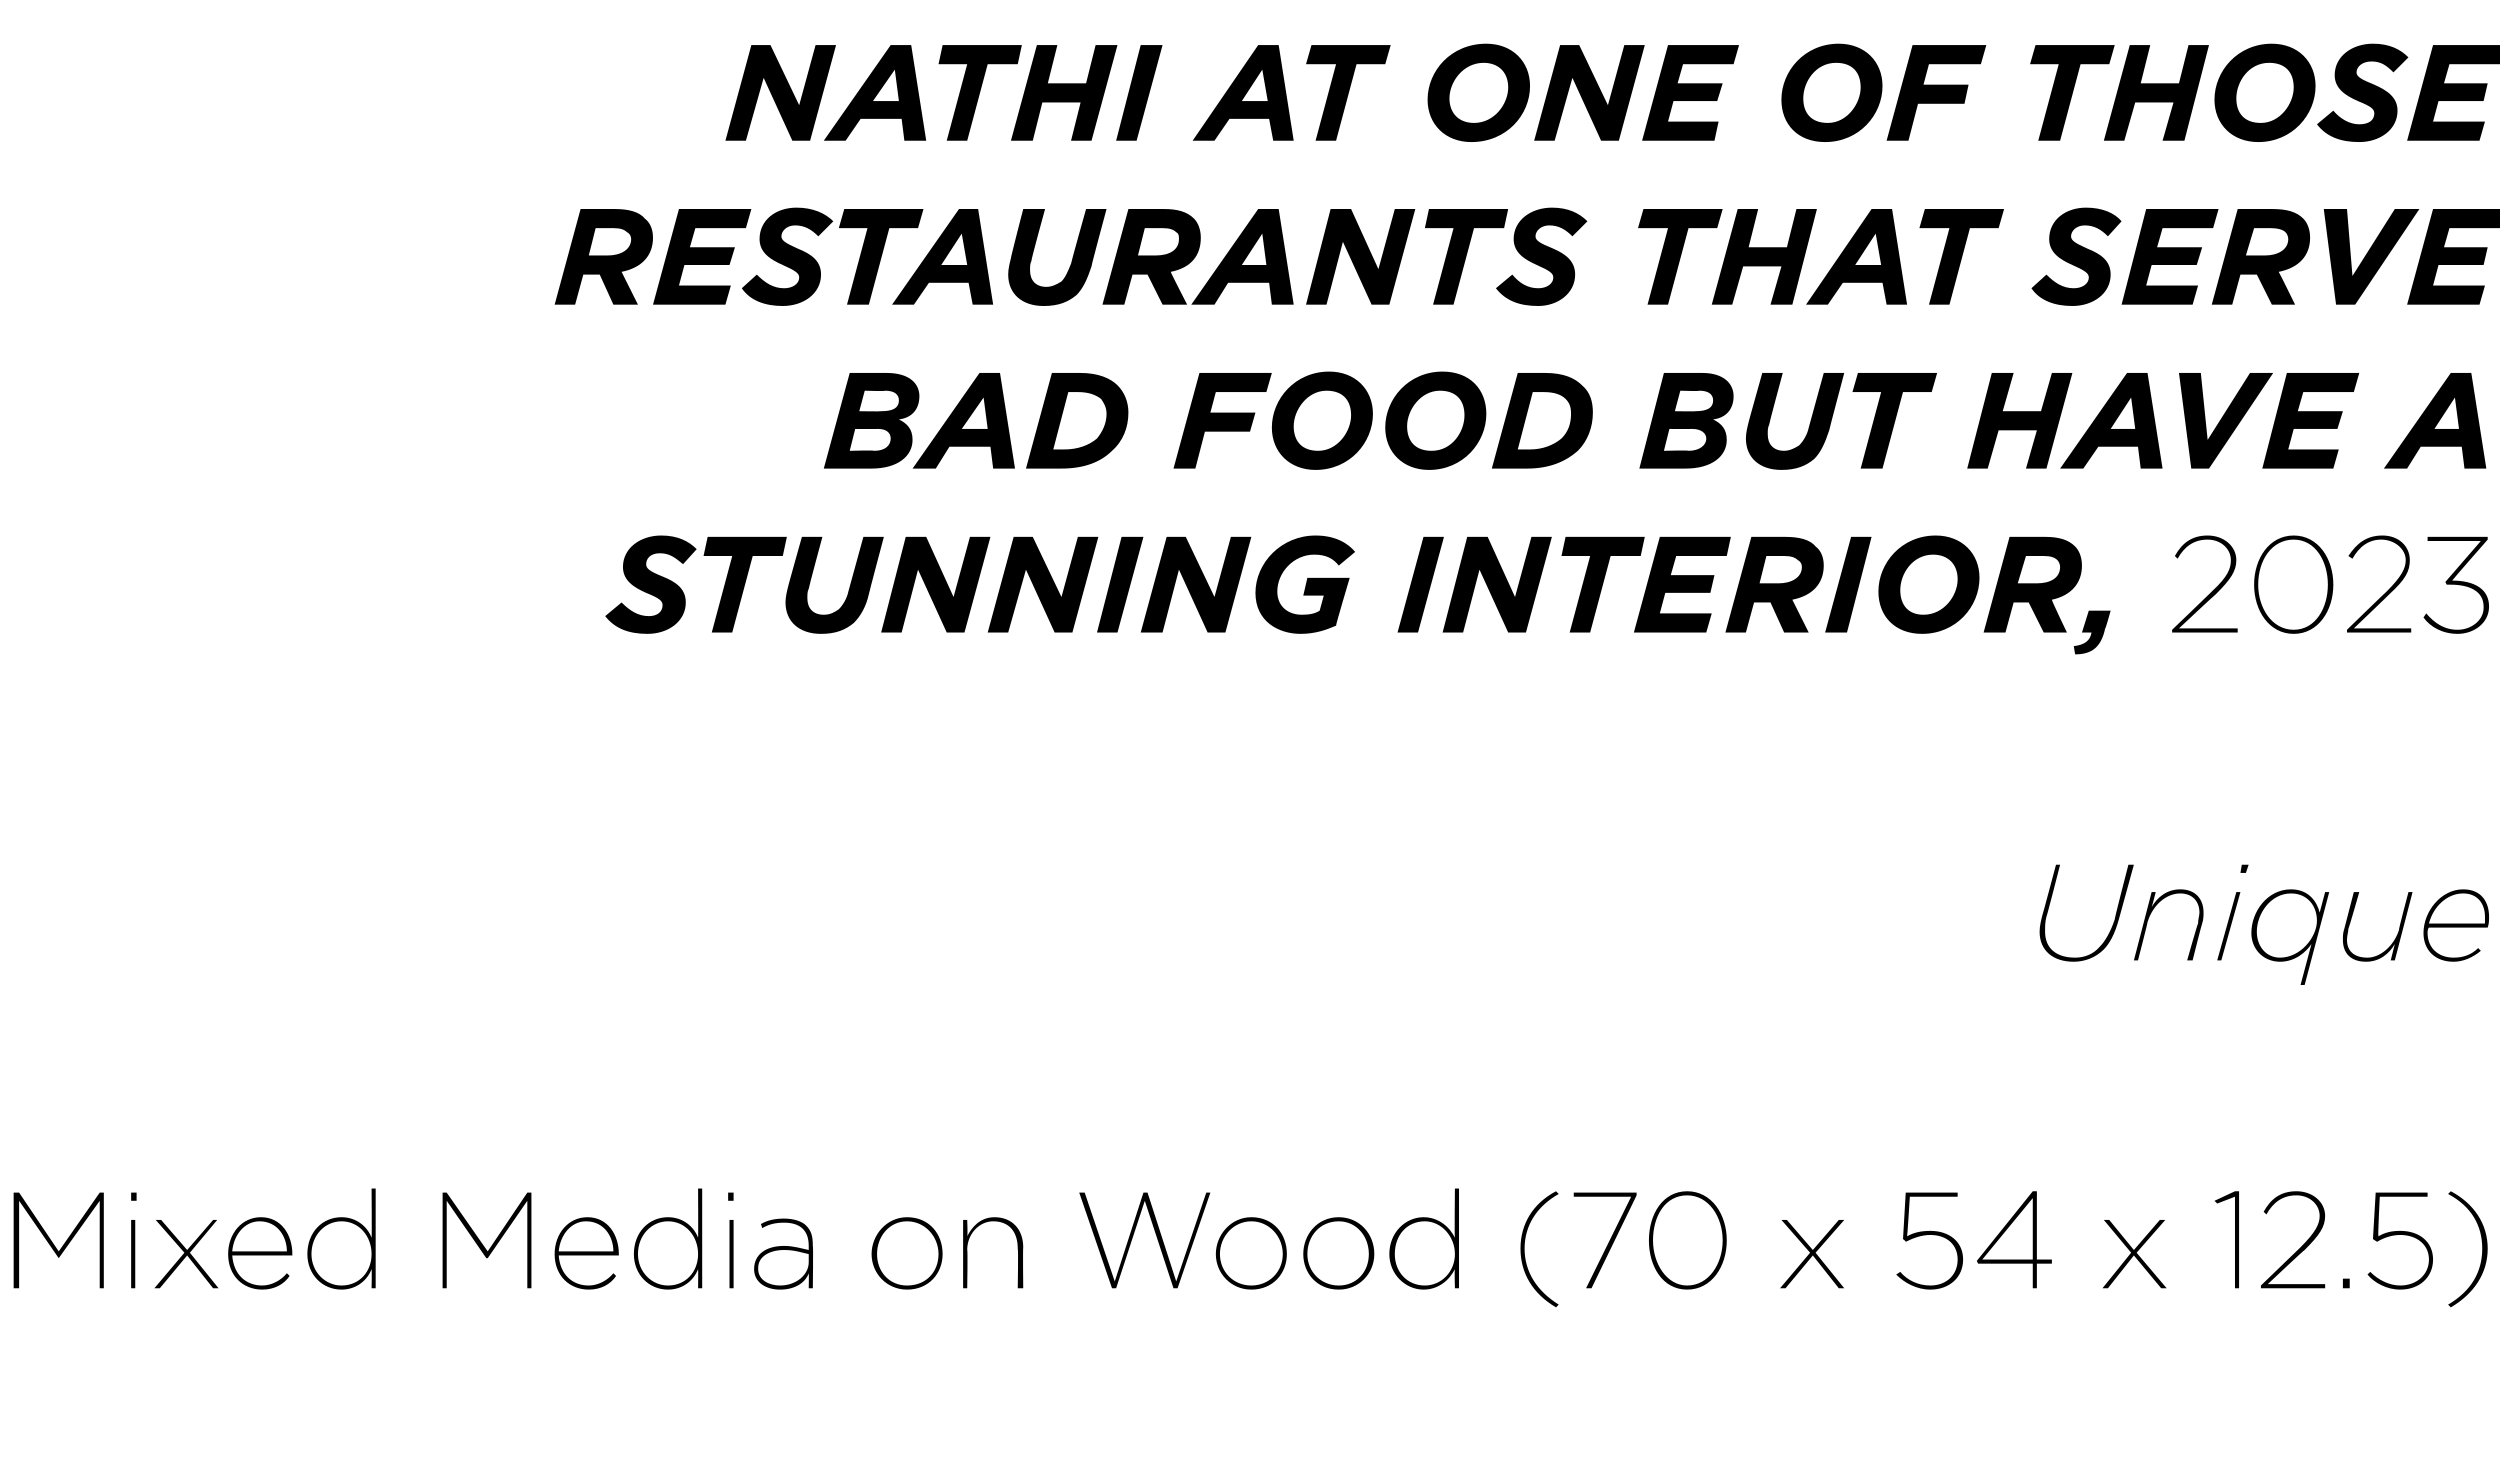 <?xml version="1.0" standalone="no"?><!DOCTYPE svg PUBLIC "-//W3C//DTD SVG 1.1//EN" "http://www.w3.org/Graphics/SVG/1.1/DTD/svg11.dtd"><svg xmlns="http://www.w3.org/2000/svg" version="1.1" width="183px" height="107.6px" viewBox="0 -3 183 107.6" style="top:-3px"><desc>NATHI AT ONE OF THOSE RESTAURANTS THAT SERVE BAD FOOD BUT HAVE A STUNNING INTERIOR, 2023 Unique Mixed Media on Wood (...</desc><defs/><g id="Polygon26950"><path d="m1 84.3h.4l2.9 4.3l3-4.3h.3v7h-.3v-6.4l-3 4.2l-2.9-4.2v6.4h-.4v-7zm8.6 0h.4v.6h-.4v-.6zm0 2h.3v5h-.3v-5zm3.9 2.4l-2.1-2.4h.4l1.9 2.2l1.9-2.2h.3l-2 2.4l2.1 2.6h-.4l-1.9-2.4l-2 2.4h-.4l2.2-2.6zm3.2.1c0-1.5 1-2.7 2.4-2.7c1.5 0 2.3 1.3 2.3 2.7v.1H17c.1 1.4 1 2.2 2.2 2.2c.7 0 1.4-.4 1.8-.9l.2.2c-.4.6-1.1 1-2 1c-1.4 0-2.5-1-2.5-2.6zm4.3-.2c0-1.1-.7-2.2-2-2.2c-1.1 0-1.9 1-2 2.2h4zm1.5.2c0-1.6 1.1-2.7 2.5-2.7c1.1 0 1.9.7 2.2 1.5c.03.03 0-3.6 0-3.6h.3v7.3h-.3s.03-1.39 0-1.4c-.3.8-1.1 1.5-2.2 1.5c-1.4 0-2.5-1.1-2.5-2.6zm4.7 0c0-1.3-.9-2.4-2.2-2.4c-1.2 0-2.2 1-2.2 2.4c0 1.3 1 2.3 2.2 2.3c1.3 0 2.2-1 2.2-2.3zm5.2-4.5h.3l3 4.3l2.9-4.3h.3v7h-.3v-6.4l-2.9 4.2h-.1l-2.9-4.2v6.4h-.3v-7zm8.2 4.5c0-1.5 1-2.7 2.4-2.7c1.5 0 2.3 1.3 2.3 2.7v.1h-4.4c.1 1.4 1 2.2 2.2 2.2c.7 0 1.4-.4 1.8-.9l.2.2c-.4.6-1.1 1-2 1c-1.4 0-2.5-1-2.5-2.6zm4.3-.2c0-1.1-.7-2.2-2-2.2c-1.1 0-1.9 1-2 2.2h4zm1.5.2c0-1.6 1.1-2.7 2.5-2.7c1.1 0 1.9.7 2.2 1.5c.02.03 0-3.6 0-3.6h.3v7.3h-.3s.02-1.39 0-1.4c-.3.8-1.1 1.5-2.2 1.5c-1.4 0-2.5-1.1-2.5-2.6zm4.7 0c0-1.3-.9-2.4-2.2-2.4c-1.2 0-2.2 1-2.2 2.4c0 1.3 1 2.3 2.2 2.3c1.3 0 2.2-1 2.2-2.3zm2.2-4.5h.4v.6h-.4v-.6zm.1 2h.3v5h-.3v-5zm1.8 3.6c0-1.1.9-1.7 2.2-1.7c.7 0 1.3.2 1.8.3v-.3c0-1.2-.7-1.7-1.8-1.7c-.6 0-1.1.1-1.6.4l-.1-.3c.5-.3 1.1-.4 1.7-.4c.7 0 1.3.2 1.6.5c.4.4.5.8.5 1.5c.04-.04 0 3.1 0 3.1h-.3s.02-1.05 0-1.1c-.2.6-.9 1.2-2.1 1.2c-1 0-1.9-.5-1.9-1.5zm4-.5v-.6c-.5-.1-1-.3-1.8-.3c-1.1 0-1.9.5-1.9 1.3v.1c0 .8.8 1.2 1.6 1.2c1.2 0 2.1-.8 2.1-1.7zm4.6-.6c0-1.4 1.1-2.7 2.6-2.7c1.6 0 2.6 1.2 2.6 2.7c0 1.4-1 2.6-2.6 2.6c-1.5 0-2.6-1.2-2.6-2.6zm4.9 0c0-1.3-1-2.4-2.3-2.4c-1.3 0-2.2 1.1-2.2 2.4c0 1.3.9 2.3 2.2 2.3c1.4 0 2.3-1 2.3-2.3zm1.8-2.5h.3s.05 1.16 0 1.2c.3-.6.9-1.4 2-1.4c1.3 0 2.1.9 2.1 2.2c-.03.05 0 3 0 3h-.4s.05-2.9 0-2.9c0-1.2-.6-2-1.8-2c-1 0-1.9.9-1.9 2.1c.05-.04 0 2.8 0 2.8h-.3v-5zm8.5-2h.4l2.2 6.5l2.1-6.5h.3l2.1 6.5l2.2-6.5h.3l-2.4 7h-.3l-2.1-6.4l-2.1 6.4h-.3l-2.4-7zm10 4.5c0-1.4 1.1-2.7 2.6-2.7c1.6 0 2.6 1.2 2.6 2.7c0 1.4-1 2.6-2.6 2.6c-1.5 0-2.6-1.2-2.6-2.6zm4.9 0c0-1.3-1-2.4-2.3-2.4c-1.3 0-2.3 1.1-2.3 2.4c0 1.3 1 2.3 2.3 2.3c1.3 0 2.3-1 2.3-2.3zm1.5 0c0-1.4 1-2.7 2.6-2.7c1.5 0 2.6 1.2 2.6 2.7c0 1.4-1.1 2.6-2.6 2.6c-1.6 0-2.6-1.2-2.6-2.6zm4.8 0c0-1.3-.9-2.4-2.2-2.4c-1.4 0-2.3 1.1-2.3 2.4c0 1.3 1 2.3 2.3 2.3c1.3 0 2.2-1 2.2-2.3zm1.5 0c0-1.6 1.2-2.7 2.5-2.7c1.1 0 1.9.7 2.3 1.5c-.04.03 0-3.6 0-3.6h.3v7.3h-.3s-.04-1.39 0-1.4c-.4.8-1.2 1.5-2.3 1.5c-1.3 0-2.5-1.1-2.5-2.6zm4.8 0c0-1.3-1-2.4-2.2-2.4c-1.3 0-2.2 1-2.2 2.4c0 1.3.9 2.3 2.2 2.3c1.2 0 2.2-1 2.2-2.3zm4.8-.4c0-1.8.9-3.3 2.6-4.2l.2.2c-1.6.9-2.5 2.3-2.5 4c0 1.7.9 3.1 2.5 4.1l-.2.2c-1.7-1-2.6-2.5-2.6-4.3zm8.1-3.8h-4.2v-.3h4.6v.2l-3.3 6.8h-.4l3.3-6.7zm1.3 3.2c0-1.9 1-3.6 2.8-3.6c1.8 0 2.9 1.7 2.9 3.6c0 1.9-1.1 3.6-2.9 3.6c-1.8 0-2.8-1.7-2.8-3.6zm5.4 0c0-1.7-1-3.3-2.6-3.3c-1.6 0-2.5 1.5-2.5 3.3c0 1.7 1 3.3 2.5 3.3c1.6 0 2.6-1.6 2.6-3.3zm6.4.9l-2.1-2.4h.4l1.9 2.2l1.9-2.2h.4l-2.1 2.4l2.1 2.6h-.4l-1.9-2.4l-2 2.4h-.4l2.2-2.6zm6.3 1.6l.3-.2c.5.6 1.3 1 2.2 1c1.2 0 2-.8 2-1.9c0-1.1-.8-1.8-2-1.8c-.6 0-1.2.2-1.8.5c.03-.03-.2-.2-.2-.2l.2-3.4h3.8v.3h-3.5s-.18 2.89-.2 2.9c.5-.3 1.1-.4 1.7-.4c1.4 0 2.4.8 2.4 2.1c0 1.3-1 2.2-2.4 2.2c-1 0-1.9-.5-2.5-1.1zm10-.8h-4l-.1-.2l4.1-5.1h.3v5h1.1v.3h-1.1v1.8h-.3v-1.8zm0-.3v-4.5l-3.7 4.5h3.7zm7.2-.5l-2-2.4h.4l1.8 2.2l1.9-2.2h.4l-2.1 2.4l2.2 2.6h-.4l-2-2.4l-1.9 2.4h-.4l2.1-2.6zm7.6-4.1l-1.3.5l-.2-.2l1.5-.7h.3v7.1h-.3v-6.7zm1.9 6.5l2.9-2.8c1.1-1.1 1.4-1.7 1.4-2.3c0-.8-.7-1.5-1.7-1.5c-1 0-1.7.5-2.2 1.4l-.2-.2c.5-.9 1.2-1.5 2.4-1.5c1.2 0 2.1.8 2.1 1.8c0 .8-.4 1.4-1.5 2.5c-.05 0-2.7 2.5-2.7 2.5h4.2v.3h-4.7v-.2zm6-.5h.5v.7h-.5v-.7zm1.8-.3l.2-.2c.6.6 1.4 1 2.2 1c1.2 0 2.1-.8 2.1-1.9c0-1.1-.9-1.8-2.1-1.8c-.6 0-1.2.2-1.7.5l-.3-.2l.2-3.4h3.8v.3h-3.5s-.15 2.89-.1 2.9c.5-.3 1-.4 1.6-.4c1.4 0 2.4.8 2.4 2.1c0 1.3-1 2.2-2.4 2.2c-1 0-1.9-.5-2.4-1.1zm5.9 2.2c1.7-1 2.5-2.4 2.5-4.1c0-1.7-.8-3.1-2.5-4l.2-.2c1.7.9 2.7 2.4 2.7 4.2c0 1.8-1 3.3-2.7 4.3l-.2-.2z" stroke="none" fill="#000"/></g><g id="Polygon26949"><path d="m149.3 65.2c0-.4.1-.8.2-1.2c.01.02 1-3.7 1-3.7h.3s-.98 3.84-1 3.8c-.1.4-.1.7-.1 1.1c0 1.2.8 1.9 2.2 1.9c.6 0 1.3-.2 1.8-.8c.4-.4.8-1.1 1.1-2c-.03-.03 1-4 1-4h.4l-1.1 4c-.3 1.1-.7 1.8-1.1 2.2c-.6.6-1.4.9-2.2.9c-1.5 0-2.5-.8-2.5-2.2zm8.2-2.9h.3s-.28 1.11-.3 1.1c.4-.7 1.1-1.3 2.1-1.3c1.1 0 1.7.7 1.7 1.7c0 .2 0 .5-.1.8c-.02-.02-.7 2.7-.7 2.7h-.4s.77-2.73.8-2.7c0-.3.1-.6.1-.8c0-.8-.5-1.4-1.4-1.4c-1 0-2 .8-2.4 2.1c.03-.01-.7 2.8-.7 2.8h-.3l1.3-5zm6.6-2h.5l-.2.6h-.4l.1-.6zm-.4 2h.3l-1.4 5h-.3l1.4-5zm5.5 3.8c-.4.6-1.2 1.3-2.3 1.3c-1.2 0-2.1-.9-2.1-2.1c0-1.6 1.2-3.2 2.9-3.2c1.3 0 1.9.9 2.1 1.7l.4-1.5h.3l-1.8 6.8h-.3l.8-3zm.4-1.7c0-1.1-.7-2-1.9-2c-1.5 0-2.5 1.5-2.5 2.8c0 1.1.7 1.9 1.7 1.9c1.5 0 2.7-1.5 2.7-2.7zm1.9 1.4c0-.3 0-.5.1-.8l.7-2.7h.4s-.77 2.69-.8 2.7c0 .2-.1.5-.1.8c0 .8.5 1.3 1.5 1.3c.9 0 1.9-.8 2.3-2c-.04-.03.7-2.8.7-2.8h.3l-1.3 5h-.3l.3-1.2c-.4.7-1.1 1.3-2.1 1.3c-1.1 0-1.7-.6-1.7-1.6zm6.2-.5c0 1.1.8 1.8 1.9 1.8c.7 0 1.3-.2 1.8-.7l.2.2c-.6.5-1.3.8-2 .8c-1.3 0-2.2-.8-2.2-2.1c0-1.6 1.3-3.2 2.9-3.2c1.4 0 1.9 1 1.9 2c0 .3 0 .5-.1.8h-4.3c-.1.1-.1.3-.1.4zm4.2-.7v-.5c0-.9-.5-1.7-1.6-1.7c-1.2 0-2.2 1-2.5 2.2h4.1z" stroke="none" fill="#000"/></g><g id="Polygon26948"><path d="m44.3 42.1l1.2-1c.6.6 1.2 1 2 1c.6 0 1-.3 1-.8c0-.3-.2-.5-1.2-.9c-.9-.4-1.7-.9-1.7-1.9c0-1.4 1.3-2.3 2.8-2.3c1.2 0 2 .4 2.6 1l-1 1.1c-.6-.5-1-.8-1.7-.8c-.7 0-1 .4-1 .8c0 .3.2.5 1.2.9c1 .4 1.7.9 1.7 1.9c0 1.4-1.3 2.3-2.8 2.3c-1.4 0-2.4-.4-3.1-1.3zm9.3-4.4h-2.1l.3-1.4h5.8l-.3 1.4h-2.2l-1.5 5.6h-1.5l1.5-5.6zm3.9 3.4c0-.4.1-.8.2-1.2c-.02.03 1-3.6 1-3.6h1.5s-1.02 3.77-1 3.8c-.1.2-.1.4-.1.7c0 .7.4 1.2 1.2 1.2c.5 0 .8-.2 1.1-.4c.3-.3.6-.8.7-1.3l1.1-4h1.5s-1.11 4.17-1.1 4.2c-.2.9-.6 1.6-1.1 2.1c-.6.5-1.3.8-2.4.8c-1.6 0-2.6-.9-2.6-2.3zm8.8-4.8h1.5l2 4.4l1.2-4.4h1.5l-1.9 7h-1.3l-2.1-4.6l-1.2 4.6h-1.5l1.8-7zm7.9 0h1.4l2.1 4.4l1.2-4.4h1.5l-1.9 7h-1.3l-2.1-4.6l-1.3 4.6h-1.5l1.9-7zm7.9 0h1.6l-1.9 7h-1.5l1.8-7zm3.3 0h1.4l2.1 4.4l1.2-4.4h1.5l-1.9 7h-1.3l-2.1-4.6l-1.2 4.6h-1.6l1.9-7zm6.5 4.1c0-2.2 1.9-4.2 4.4-4.2c1.5 0 2.4.6 2.9 1.2l-1.2 1c-.4-.5-.9-.8-1.8-.8c-1.5 0-2.7 1.3-2.7 2.7c0 1.1.8 1.7 1.8 1.7c.6 0 1-.1 1.3-.3l.3-1.1h-1.5l.3-1.3h3.1s-1.03 3.46-1 3.5c-.7.3-1.5.6-2.6.6c-1.6 0-3.3-.9-3.3-3zm12.3-4.1h1.5l-1.9 7h-1.5l1.9-7zm3.2 0h1.5l2 4.4l1.2-4.4h1.5l-1.9 7h-1.3l-2.1-4.6l-1.2 4.6h-1.5l1.8-7zm9 1.4h-2.1l.3-1.4h5.8l-.3 1.4h-2.2l-1.5 5.6h-1.5l1.5-5.6zm5.1-1.4h5.2l-.3 1.4h-3.7l-.4 1.4h3.2l-.3 1.3h-3.3l-.4 1.5h3.8l-.4 1.4h-5.3l1.9-7zm6.7 0h2.5c1 0 1.8.2 2.2.7c.4.3.6.8.6 1.4c0 1.3-.8 2.2-2.3 2.5l1.2 2.4h-1.8l-1-2.2h-1.2l-.6 2.2h-1.5l1.9-7zm2 3.4c.9 0 1.7-.4 1.7-1.2c0-.2-.1-.4-.3-.5c-.2-.2-.5-.3-1-.3h-1.3l-.5 2h1.4zm5.3-3.4h1.5l-1.8 7h-1.6l1.9-7zm2 4c0-2.1 1.7-4.1 4.2-4.1c1.9 0 3.2 1.3 3.2 3.1c0 2.1-1.7 4.1-4.2 4.1c-2 0-3.2-1.3-3.2-3.1zm5.8-.9c0-1.1-.7-1.8-1.8-1.8c-1.5 0-2.4 1.4-2.4 2.6c0 1.1.6 1.8 1.7 1.8c1.5 0 2.5-1.4 2.5-2.6zm3.8-3.1h2.6c1 0 1.7.2 2.2.7c.3.3.5.8.5 1.4c0 1.3-.8 2.2-2.2 2.5c-.05.01 1.1 2.4 1.1 2.4h-1.7l-1.1-2.2h-1.1l-.6 2.2h-1.6l1.9-7zm2 3.4c1 0 1.7-.4 1.7-1.2c0-.2-.1-.4-.2-.5c-.2-.2-.5-.3-1-.3h-1.3l-.6 2h1.4zm2.7 4.6c.8-.1 1.2-.4 1.3-1h-.7l.5-1.6h1.6s-.37 1.35-.4 1.3c-.3 1.4-1 1.9-2.2 1.9l-.1-.6zm7.2-1.2s2.94-2.82 2.9-2.8c1.2-1.1 1.4-1.7 1.4-2.3c0-.8-.7-1.5-1.7-1.5c-1 0-1.7.5-2.2 1.4l-.2-.2c.5-.9 1.2-1.5 2.4-1.5c1.2 0 2.1.8 2.1 1.8c0 .8-.4 1.4-1.5 2.5c-.04 0-2.7 2.5-2.7 2.5h4.3v.3H159v-.2zm6-3.3c0-1.9 1.1-3.6 2.9-3.6c1.8 0 2.9 1.7 2.9 3.6c0 1.9-1.1 3.6-2.9 3.6c-1.8 0-2.9-1.7-2.9-3.6zm5.4 0c0-1.7-.9-3.3-2.5-3.3c-1.6 0-2.6 1.5-2.6 3.3c0 1.7 1 3.3 2.6 3.3c1.6 0 2.5-1.6 2.5-3.3zm1.4 3.3s2.9-2.82 2.9-2.8c1.1-1.1 1.4-1.7 1.4-2.3c0-.8-.8-1.5-1.8-1.5c-.9 0-1.6.5-2.1 1.4l-.3-.2c.6-.9 1.3-1.5 2.5-1.5c1.2 0 2 .8 2 1.8c0 .8-.3 1.4-1.5 2.5c.02 0-2.6 2.5-2.6 2.5h4.2v.3h-4.7v-.2zm5.6-.9l.2-.3c.6.7 1.3 1.2 2.3 1.2c1 0 1.9-.7 1.9-1.6v-.1c0-1.1-1-1.6-2.4-1.6h-.3l-.1-.2l2.6-3h-3.9v-.3h4.4v.2s-2.62 2.98-2.6 3c1.6 0 2.7.6 2.7 1.9c0 1.2-1.1 2-2.3 2c-1.1 0-2-.5-2.5-1.2z" stroke="none" fill="#000"/></g><g id="Polygon26947"><path d="m62.2 24.3h2.7c1.7 0 2.4.8 2.4 1.7c0 1-.6 1.6-1.5 1.7c.6.3 1 .7 1 1.5c0 1.2-1.1 2.1-3 2.1h-3.5l1.9-7zm2.3 2.8c.8 0 1.3-.2 1.3-.8c0-.4-.3-.7-1-.7c-.02.05-1.5 0-1.5 0l-.4 1.5s1.59.03 1.6 0zM64 30c.8 0 1.2-.4 1.2-.9c0-.4-.3-.7-.9-.7c-.02.01-1.7 0-1.7 0l-.4 1.6s1.79-.05 1.8 0zm7.7-5.7h1.5l1.1 7h-1.6l-.2-1.6h-3l-1 1.6h-1.7l4.9-7zm.6 4.1l-.3-2.3l-1.6 2.3h1.9zm4.7-4.1h2.1c1.3 0 2.2.4 2.7.9c.5.5.8 1.2.8 2c0 1.1-.4 2.1-1.2 2.8c-.8.8-2 1.3-3.7 1.3h-2.6l1.9-7zm.9 5.6c1 0 1.8-.3 2.4-.8c.4-.5.7-1.1.7-1.8c0-.5-.2-.8-.4-1.1c-.4-.3-.9-.5-1.7-.5h-.7l-1.1 4.2h.8zm9.9-5.6h5.3l-.4 1.4H89l-.4 1.5h3.3l-.4 1.4h-3.3l-.7 2.7h-1.6l1.9-7zm5.3 4c0-2.1 1.7-4.1 4.2-4.1c1.9 0 3.2 1.3 3.2 3.1c0 2.1-1.7 4.1-4.2 4.1c-1.9 0-3.2-1.3-3.2-3.1zm5.8-.9c0-1.1-.6-1.8-1.8-1.8c-1.4 0-2.4 1.4-2.4 2.6c0 1.1.6 1.8 1.8 1.8c1.4 0 2.4-1.4 2.4-2.6zm2.5.9c0-2.1 1.7-4.1 4.2-4.1c2 0 3.2 1.3 3.2 3.1c0 2.1-1.7 4.1-4.2 4.1c-1.9 0-3.2-1.3-3.2-3.1zm5.8-.9c0-1.1-.6-1.8-1.8-1.8c-1.4 0-2.4 1.4-2.4 2.6c0 1.1.6 1.8 1.8 1.8c1.5 0 2.4-1.4 2.4-2.6zm3.9-3.1h2c1.4 0 2.2.4 2.7.9c.6.5.8 1.2.8 2c0 1.1-.4 2.1-1.1 2.8c-.9.8-2.1 1.3-3.7 1.3h-2.6l1.9-7zm.9 5.6c.9 0 1.7-.3 2.3-.8c.5-.5.7-1.1.7-1.8c0-.5-.1-.8-.4-1.1c-.3-.3-.8-.5-1.6-.5h-.8l-1.1 4.2s.86.01.9 0zm9.8-5.6h2.8c1.6 0 2.3.8 2.3 1.7c0 1-.6 1.6-1.5 1.7c.6.3 1 .7 1 1.5c0 1.2-1.1 2.1-3 2.1H120l1.8-7zm2.3 2.8c.8 0 1.3-.2 1.3-.8c0-.4-.3-.7-1-.7c.01.05-1.4 0-1.4 0l-.4 1.5s1.52.03 1.5 0zm-.5 2.9c.8 0 1.3-.4 1.3-.9c0-.4-.4-.7-1-.7c.01.01-1.7 0-1.7 0l-.4 1.6s1.82-.05 1.8 0zm4.2-.9c0-.4.1-.8.2-1.2c-.02.03 1-3.6 1-3.6h1.5s-1.02 3.77-1 3.8c-.1.2-.1.4-.1.7c0 .7.4 1.2 1.2 1.2c.4 0 .8-.2 1.1-.4c.3-.3.6-.8.7-1.3l1.1-4h1.5s-1.11 4.17-1.1 4.2c-.3.9-.6 1.6-1.1 2.1c-.6.5-1.3.8-2.4.8c-1.6 0-2.6-.9-2.6-2.3zm9.9-3.4h-2.1l.4-1.4h5.8l-.4 1.4h-2.1l-1.5 5.6h-1.6l1.5-5.6zm8.1-1.4h1.6l-.8 2.8h2.8l.8-2.8h1.5l-1.9 7h-1.5l.8-2.8h-2.8l-.8 2.8H144l1.8-7zm9.9 0h1.5l1.1 7h-1.6l-.2-1.6h-2.9l-1.1 1.6h-1.7l4.9-7zm.6 4.1l-.3-2.3l-1.5 2.3h1.8zm3.2-4.1h1.6l.5 4.9l3.1-4.9h1.7l-4.7 7h-1.3l-.9-7zm7.9 0h5.3l-.4 1.4h-3.7l-.4 1.4h3.3l-.4 1.3h-3.2l-.4 1.5h3.7l-.4 1.4h-5.2l1.8-7zm12 0h1.5l1.1 7h-1.6l-.2-1.6h-3l-1 1.6h-1.7l4.9-7zm.6 4.1l-.3-2.3l-1.5 2.3h1.8z" stroke="none" fill="#000"/></g><g id="Polygon26946"><path d="m42.5 12.3h2.5c1 0 1.8.2 2.2.7c.4.3.6.8.6 1.4c0 1.3-.8 2.2-2.3 2.5l1.2 2.4h-1.8l-1-2.2h-1.2l-.6 2.2h-1.5l1.9-7zm2 3.4c.9 0 1.7-.4 1.7-1.2c0-.2-.1-.4-.3-.5c-.2-.2-.5-.3-1-.3h-1.3l-.5 2h1.4zm5.2-3.4h5.3l-.4 1.4h-3.7l-.4 1.4h3.3l-.4 1.3h-3.3l-.4 1.5h3.8l-.4 1.4h-5.3l1.9-7zm4.6 5.8l1.1-1c.6.6 1.2 1 2 1c.6 0 1.1-.3 1.1-.8c0-.3-.3-.5-1.2-.9c-.9-.4-1.7-.9-1.7-1.9c0-1.4 1.2-2.3 2.7-2.3c1.2 0 2.1.4 2.7 1l-1.1 1.1c-.5-.5-1-.8-1.7-.8c-.6 0-1 .4-1 .8c0 .3.3.5 1.2.9c1 .4 1.7.9 1.7 1.9c0 1.4-1.3 2.3-2.8 2.3c-1.3 0-2.4-.4-3-1.3zm9.2-4.4h-2.1l.4-1.4h5.8l-.4 1.4h-2.1l-1.5 5.6H62l1.5-5.6zm6.7-1.4h1.4l1.1 7h-1.5l-.3-1.6H68l-1.1 1.6h-1.6l4.9-7zm.6 4.1l-.4-2.3l-1.5 2.3h1.9zm3 .7c0-.4.1-.8.2-1.2c-.04.03.9-3.6.9-3.6h1.6s-1.04 3.77-1 3.8c-.1.2-.1.4-.1.7c0 .7.4 1.2 1.2 1.2c.4 0 .8-.2 1.1-.4c.3-.3.5-.8.7-1.3c-.01-.05 1.1-4 1.1-4h1.5s-1.13 4.17-1.1 4.2c-.3.9-.6 1.6-1.1 2.1c-.6.5-1.3.8-2.4.8c-1.6 0-2.6-.9-2.6-2.3zm8.8-4.8h2.6c1 0 1.7.2 2.2.7c.3.3.5.8.5 1.4c0 1.3-.7 2.2-2.2 2.5c-.03.01 1.2 2.4 1.2 2.4h-1.8L84 17.1h-1.1l-.6 2.2h-1.6l1.9-7zm2 3.4c1 0 1.7-.4 1.7-1.2c0-.2 0-.4-.2-.5c-.2-.2-.5-.3-1-.3h-1.3l-.5 2h1.3zm7.5-3.4h1.5l1.1 7h-1.6l-.2-1.6h-3l-1 1.6h-1.7l4.9-7zm.6 4.1l-.3-2.3l-1.5 2.3h1.8zm4.7-4.1h1.5l2 4.4l1.2-4.4h1.5l-1.9 7h-1.3l-2.1-4.6l-1.2 4.6h-1.5l1.8-7zm9 1.4h-2.1l.3-1.4h5.8l-.3 1.4h-2.2l-1.5 5.6h-1.5l1.5-5.6zm3.1 4.4l1.2-1c.5.6 1.1 1 1.9 1c.6 0 1.1-.3 1.1-.8c0-.3-.3-.5-1.2-.9c-.9-.4-1.7-.9-1.7-1.9c0-1.4 1.3-2.3 2.8-2.3c1.2 0 2 .4 2.6 1l-1.1 1.1c-.5-.5-1-.8-1.7-.8c-.6 0-1 .4-1 .8c0 .3.3.5 1.3.9c.9.4 1.6.9 1.6 1.9c0 1.4-1.3 2.3-2.7 2.3c-1.4 0-2.4-.4-3.1-1.3zm12.6-4.4h-2.2l.4-1.4h5.8l-.4 1.4h-2.1l-1.5 5.6h-1.5l1.5-5.6zm5.1-1.4h1.5l-.7 2.8h2.8l.7-2.8h1.5l-1.8 7h-1.6l.8-2.8h-2.8l-.8 2.8h-1.5l1.9-7zm9.8 0h1.5l1.1 7h-1.5l-.3-1.6h-2.9l-1.1 1.6h-1.6l4.8-7zm.7 4.1l-.4-2.3l-1.5 2.3h1.9zm5-2.7h-2.2l.4-1.4h5.8l-.4 1.4h-2.1l-1.5 5.6h-1.5l1.5-5.6zm6 4.4l1.1-1c.6.6 1.2 1 2 1c.6 0 1.1-.3 1.1-.8c0-.3-.3-.5-1.2-.9c-.9-.4-1.7-.9-1.7-1.9c0-1.4 1.2-2.3 2.7-2.3c1.2 0 2.1.4 2.6 1l-1 1.1c-.5-.5-1-.8-1.7-.8c-.6 0-1 .4-1 .8c0 .3.3.5 1.2.9c1 .4 1.7.9 1.7 1.9c0 1.4-1.3 2.3-2.8 2.3c-1.3 0-2.4-.4-3-1.3zm8.4-5.8h5.3l-.4 1.4h-3.7l-.4 1.4h3.3l-.4 1.3h-3.3l-.4 1.5h3.8l-.4 1.4h-5.2l1.8-7zm6.7 0h2.5c1.1 0 1.8.2 2.3.7c.3.3.5.8.5 1.4c0 1.3-.8 2.2-2.3 2.5c.03.01 1.2 2.4 1.2 2.4h-1.7l-1.1-2.2H164l-.6 2.2h-1.5l1.9-7zm2 3.4c.9 0 1.7-.4 1.7-1.2c0-.2-.1-.4-.2-.5c-.2-.2-.6-.3-1.1-.3H165l-.6 2h1.4zm4.3-3.4h1.7l.4 4.9l3.1-4.9h1.8l-4.7 7H171l-.9-7zm8 0h5.2l-.3 1.4h-3.7l-.4 1.4h3.2l-.3 1.3h-3.3l-.4 1.5h3.8l-.4 1.4h-5.3l1.9-7z" stroke="none" fill="#000"/></g><g id="Polygon26945"><path d="m55 .3h1.4l2.1 4.4L59.7.3h1.5l-1.9 7H58l-2.1-4.6l-1.3 4.6h-1.5l1.9-7zm10.2 0h1.5l1.1 7h-1.6L66 5.7h-3l-1.1 1.6h-1.6l4.9-7zm.6 4.1l-.3-2.3l-1.6 2.3h1.9zm5-2.7h-2.1L69 .3h5.8l-.3 1.4h-2.2l-1.5 5.6h-1.5l1.5-5.6zM75.9.3h1.5l-.7 2.8h2.8l.7-2.8h1.6l-1.9 7h-1.5l.7-2.8h-2.8l-.7 2.8H74l1.9-7zm7.6 0h1.6l-1.9 7h-1.5l1.8-7zm8.6 0h1.5l1.1 7h-1.5l-.3-1.6H90l-1.1 1.6h-1.6l4.8-7zm.7 4.1l-.4-2.3l-1.5 2.3h1.9zm5-2.7h-2.2L96 .3h5.8l-.4 1.4h-2.1l-1.5 5.6h-1.5l1.5-5.6zm6.7 2.6c0-2.1 1.7-4.1 4.3-4.1c1.9 0 3.2 1.3 3.2 3.1c0 2.1-1.7 4.1-4.3 4.1c-1.9 0-3.2-1.3-3.2-3.1zm5.9-.9c0-1.1-.7-1.8-1.8-1.8c-1.5 0-2.5 1.4-2.5 2.6c0 1.1.7 1.8 1.8 1.8c1.5 0 2.5-1.4 2.5-2.6zm3.8-3.1h1.4l2.1 4.4l1.2-4.4h1.5l-1.9 7h-1.3l-2.1-4.6l-1.3 4.6h-1.5l1.9-7zm7.9 0h5.2l-.4 1.4h-3.7l-.4 1.4h3.3l-.4 1.3h-3.2l-.4 1.5h3.7l-.3 1.4h-5.3l1.9-7zm8.3 4c0-2.1 1.7-4.1 4.2-4.1c1.9 0 3.2 1.3 3.2 3.1c0 2.1-1.7 4.1-4.2 4.1c-2 0-3.2-1.3-3.2-3.1zm5.8-.9c0-1.1-.6-1.8-1.8-1.8c-1.5 0-2.4 1.4-2.4 2.6c0 1.1.6 1.8 1.8 1.8c1.4 0 2.4-1.4 2.4-2.6zM140 .3h5.4l-.4 1.4h-3.8l-.4 1.5h3.3l-.3 1.4h-3.4l-.7 2.7h-1.6l1.9-7zm10.7 1.4h-2.1l.4-1.4h5.8l-.4 1.4h-2.1l-1.5 5.6h-1.6l1.5-5.6zm5.2-1.4h1.5l-.7 2.8h2.8l.7-2.8h1.5l-1.8 7h-1.6l.8-2.8h-2.8l-.8 2.8H154l1.9-7zm6.2 4c0-2.1 1.7-4.1 4.2-4.1c1.9 0 3.2 1.3 3.2 3.1c0 2.1-1.7 4.1-4.2 4.1c-1.9 0-3.2-1.3-3.2-3.1zm5.8-.9c0-1.1-.6-1.8-1.8-1.8c-1.5 0-2.4 1.4-2.4 2.6c0 1.1.6 1.8 1.8 1.8c1.4 0 2.4-1.4 2.4-2.6zm1.7 2.7l1.2-1c.5.6 1.2 1 1.9 1c.7 0 1.1-.3 1.1-.8c0-.3-.2-.5-1.2-.9c-.9-.4-1.7-.9-1.7-1.9c0-1.4 1.3-2.3 2.8-2.3c1.2 0 2 .4 2.6 1l-1.1 1.1c-.5-.5-.9-.8-1.6-.8c-.7 0-1.1.4-1.1.8c0 .3.3.5 1.3.9c.9.4 1.7.9 1.7 1.9c0 1.4-1.3 2.3-2.8 2.3c-1.4 0-2.4-.4-3.1-1.3zm8.5-5.8h5.2l-.3 1.4h-3.7l-.4 1.4h3.2l-.3 1.3h-3.3l-.4 1.5h3.8l-.4 1.4h-5.3l1.9-7z" stroke="none" fill="#000"/></g></svg>